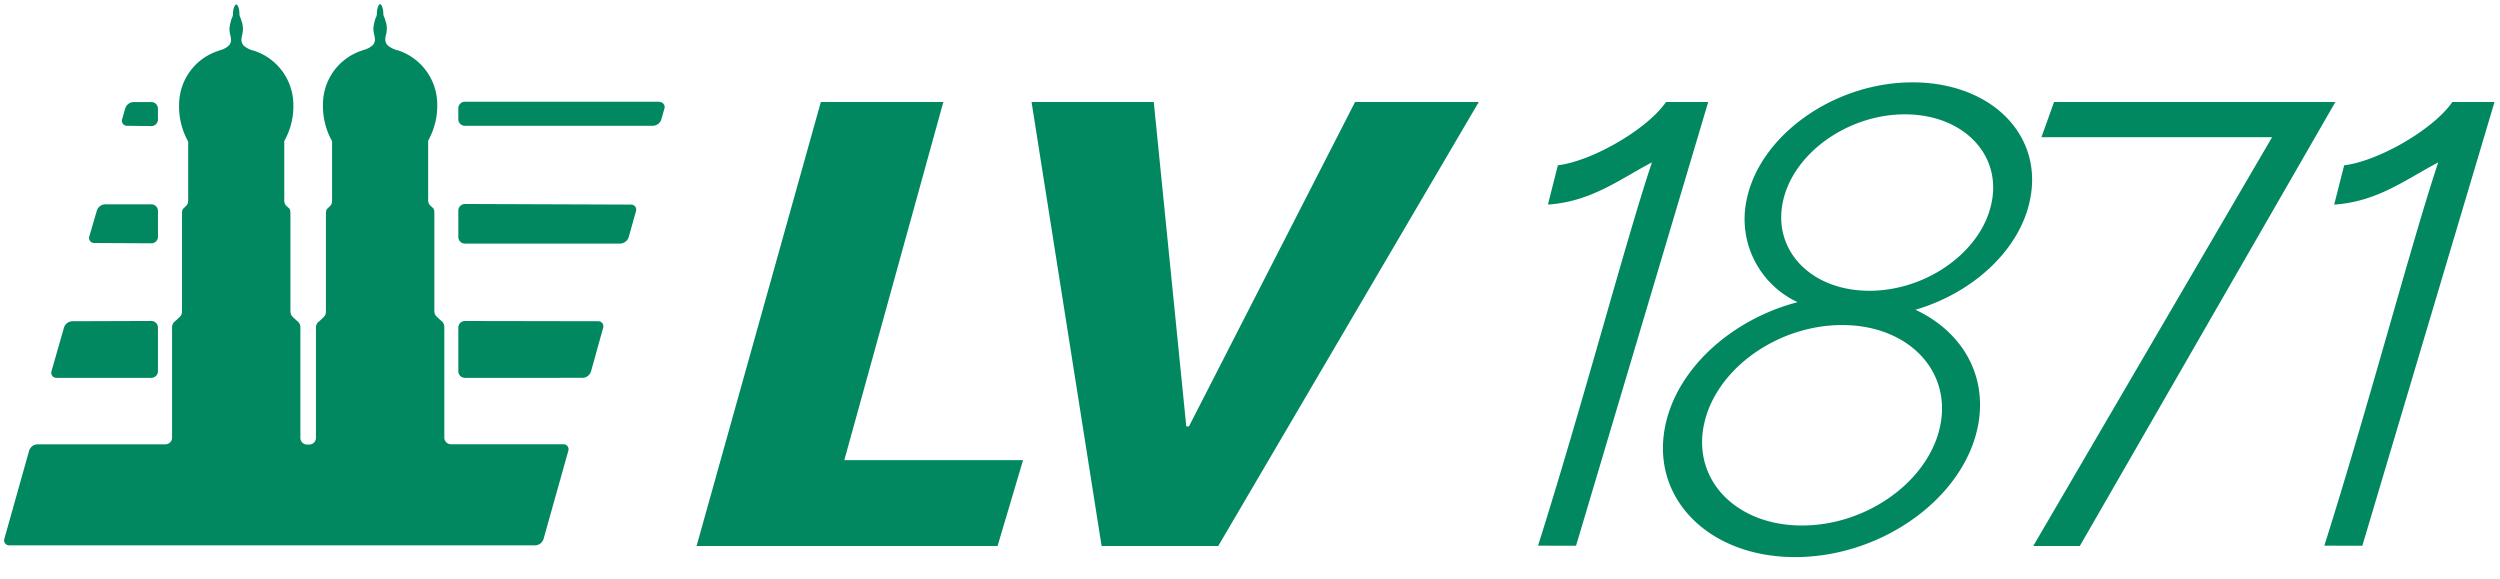 <svg xmlns="http://www.w3.org/2000/svg" width="305.488" height="70.78" viewBox="0 0 305.488 70.78">
  <g id="LV1871_logo_a" data-name="LV1871 logo a" transform="translate(0.5 0.5)">
    <path id="Vereinigungsmenge_7" data-name="Vereinigungsmenge 7" d="M-809.063-4538.213c1.325-7.127,8.091-13.25,16.223-15.363a11.2,11.2,0,0,1-6.232-12.5c1.612-7.913,10.706-14.36,20.268-14.36,9.6,0,16.008,6.406,14.36,14.36-1.254,6.161-7.019,11.386-14,13.428,5.623,2.616,8.81,7.913,7.664,14.073-1.647,8.809-11.567,16.042-22.131,16.149h-.238C-803.584-4522.42-810.7-4529.471-809.063-4538.213Zm4.76-.319c-1.356,6.768,4.013,12.246,12,12.246s15.547-5.479,16.9-12.246-4.013-12.249-12-12.249S-802.948-4545.3-804.3-4538.532Zm9.642-27.217c-1.188,5.945,3.544,10.78,10.593,10.78s13.753-4.835,14.934-10.78c1.218-5.944-3.546-10.779-10.594-10.779S-793.473-4571.693-794.661-4565.749Zm30.613,41.97,29.186-49.955h-28.182l1.539-4.3h34.378l-31.227,54.253Zm35.56-.042h.011c0,.014-.008.026-.011.04Zm-96.081,0h.01a.2.2,0,0,1-.01.036Zm-53.321.036-8.559-54.252h14.934l3.974,39.642h.324l20.3-39.642H-831.8l-31.835,54.252Zm-49.491,0,15.185-54.251h14.968l-12.1,43.761h21.843l-3.116,10.491Zm102.823-.035c5.475-17.324,10.805-37.571,13.918-46.838-3.974,2.077-7.413,4.8-12.712,5.155l1.218-4.8c4.3-.536,10.993-4.476,13.214-7.735h5.157l-16.15,54.223Zm96.081,0c5.475-17.324,10.805-37.568,13.918-46.833-3.975,2.077-7.414,4.8-12.715,5.155l1.22-4.8c4.3-.536,10.994-4.476,13.214-7.735h5.157l-16.15,54.218Zm-283.523-.616a.627.627,0,0,1,.036-.24l3.009-10.706a1.108,1.108,0,0,1,1.039-.825H-992.3a.81.81,0,0,0,.825-.8.1.1,0,0,0,0-.026v-13.428c0-.608.358-.751.608-1,.358-.358.609-.467.609-1.039v-11.817c0-.681.107-.609.394-.931a.883.883,0,0,0,.358-.716v-7.234a8.8,8.8,0,0,1-1.108-4.548,6.93,6.93,0,0,1,4.831-6.552l.071-.037a2.642,2.642,0,0,0,1.145-.573.983.983,0,0,0,.287-.825c0-.323-.179-.644-.179-1.252a4.662,4.662,0,0,1,.179-.968c.071-.323.246-.5.246-.824,0-.788.287-1.181.4-1.181.143,0,.394.394.394,1.181,0,.287.179.5.247.824a2.917,2.917,0,0,1,.179.968c0,.608-.179.931-.179,1.252a1.023,1.023,0,0,0,.287.825,2.937,2.937,0,0,0,1.252.609,6.969,6.969,0,0,1,4.8,6.517,8.684,8.684,0,0,1-1.108,4.513v7.3a.883.883,0,0,0,.358.716c.287.287.394.213.394.931v11.817c0,.572.247.681.608,1.039.247.246.608.394.608,1v13.537a.821.821,0,0,0,.825.751h.214a.819.819,0,0,0,.862-.774v-13.478c0-.608.359-.751.609-1,.358-.358.608-.465.608-1.038v-11.818c0-.68.108-.609.394-.932a.881.881,0,0,0,.359-.715v-7.312a8.81,8.81,0,0,1-1.109-4.548,6.9,6.9,0,0,1,4.833-6.553l.073-.036a2.65,2.65,0,0,0,1.145-.574.983.983,0,0,0,.287-.824c0-.324-.179-.644-.179-1.253a4.507,4.507,0,0,1,.179-.966c.071-.323.247-.5.247-.824,0-.789.288-1.182.394-1.182s.394.394.394,1.182c0,.286.18.5.247.824a2.861,2.861,0,0,1,.179.966c0,.609-.179.932-.179,1.253a1.02,1.02,0,0,0,.287.824,2.925,2.925,0,0,0,1.253.609,6.973,6.973,0,0,1,4.8,6.518,8.68,8.68,0,0,1-1.109,4.512v7.306a.887.887,0,0,0,.358.715c.287.287.4.214.4.931v11.818c0,.572.247.68.608,1.039.245.245.609.394.609,1v13.542a.819.819,0,0,0,.824.751h13.713a.616.616,0,0,1,.644.586.622.622,0,0,1-.035.238l-3.008,10.706a1.109,1.109,0,0,1-1.039.825h-64.275A.618.618,0,0,1-1012-4524.437Zm56.33-19.892h-.015a.811.811,0,0,1-.81-.8v-5.324a.811.811,0,0,1,.8-.824h.028l16.255.029a.616.616,0,0,1,.644.586.621.621,0,0,1-.036.238l-1.465,5.268a1.109,1.109,0,0,1-1.039.824Zm-50.567-.592a.638.638,0,0,1,.035-.238l1.506-5.265a1.109,1.109,0,0,1,1.038-.824l9.633-.033a.81.81,0,0,1,.825.8.108.108,0,0,1,0,.027v5.3a.81.81,0,0,1-.8.823h-11.625A.616.616,0,0,1-1006.236-4544.921Zm50.567-15.812h-.015a.811.811,0,0,1-.81-.8v-3.218a.813.813,0,0,1,.8-.824h.028l20.265.074a.615.615,0,0,1,.645.585.62.62,0,0,1-.036.238l-.863,3.079a1.141,1.141,0,0,1-1.038.863Zm-38.356-.038-6.947-.036a.616.616,0,0,1-.644-.586.622.622,0,0,1,.035-.238l.9-3.079a1.109,1.109,0,0,1,1.039-.825h5.621a.811.811,0,0,1,.825.8v3.143a.811.811,0,0,1-.8.825Zm0-14.324-2.935-.036a.614.614,0,0,1-.644-.586.576.576,0,0,1,.035-.237l.359-1.253a1.107,1.107,0,0,1,1.037-.825h2.148a.81.81,0,0,1,.825.8v1.318a.812.812,0,0,1-.8.824Zm38.355-.032h-.015a.81.81,0,0,1-.81-.8v-1.323a.811.811,0,0,1,.8-.823h23.769v.036a.615.615,0,0,1,.644.585.616.616,0,0,1-.035.238l-.356,1.259a1.109,1.109,0,0,1-1.039.824Z" transform="translate(1012 4590)" fill="#028860" stroke="rgba(0,0,0,0)" stroke-miterlimit="10" stroke-width="1"/>
  </g>
</svg>
